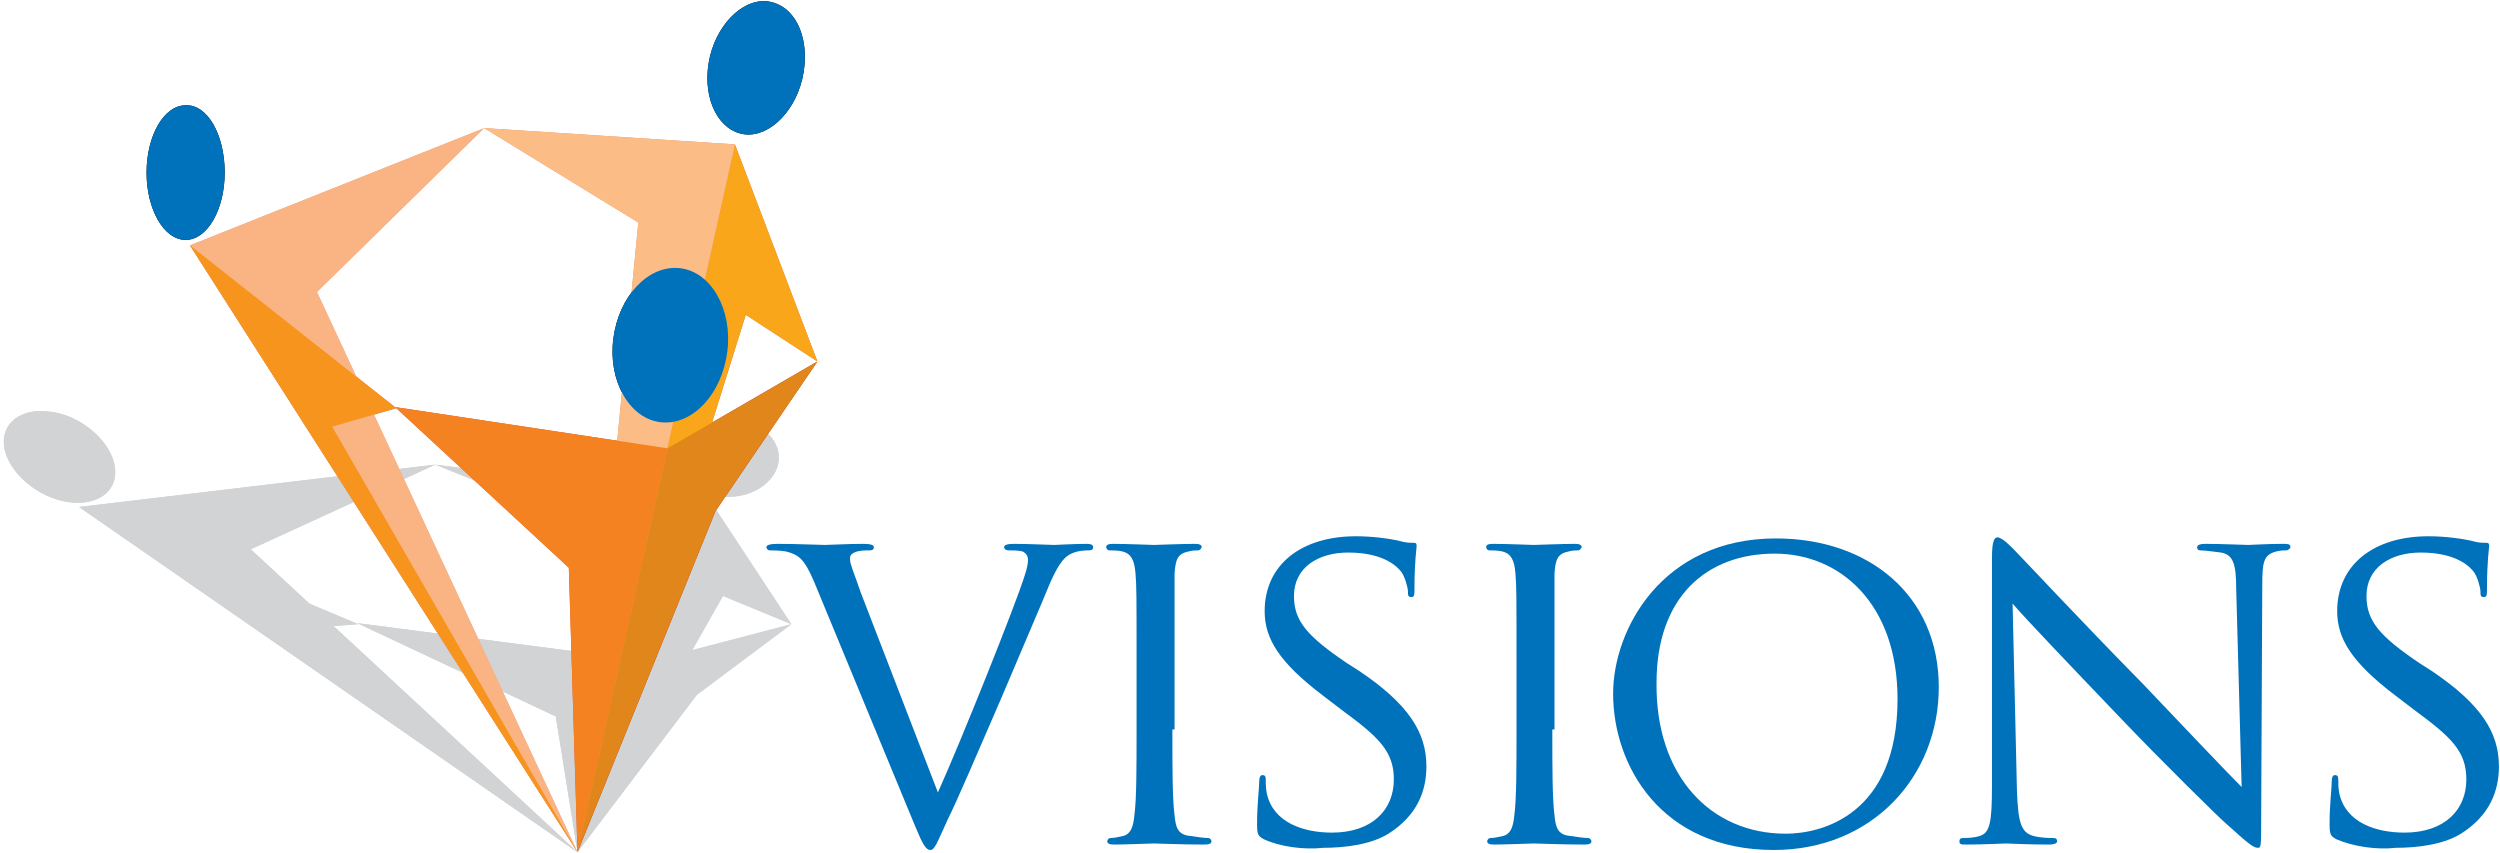 <?xml version="1.0" encoding="utf-8"?>
<!-- Generator: Adobe Illustrator 23.0.6, SVG Export Plug-In . SVG Version: 6.00 Build 0)  -->
<svg version="1.1" id="Layer_1" xmlns="http://www.w3.org/2000/svg" xmlns:xlink="http://www.w3.org/1999/xlink" x="0px" y="0px"
	 viewBox="0 0 230.3 78.6" style="enable-background:new 0 0 230.3 78.6;" xml:space="preserve">
<style type="text/css">
	.st0{fill:#D1D3D4;}
	.st1{fill:#0072BC;}
	.st2{fill:#DC664B;}
	.st3{fill:#DF896F;}
	.st4{fill:#E3AD99;}
	.st5{fill:#DA523A;}
	.st6{fill:#BB1A1F;}
	.st7{fill:#FAA61A;}
	.st8{fill:#FCBC86;}
	.st9{fill:#FAB383;}
	.st10{fill:#F58220;}
	.st11{fill:#E0861A;}
	.st12{fill:#F7941D;}
</style>
<g>
	<g>
		<polygon class="st0" points="72.9,57.5 65.4,46.1 53.2,78.5 66.6,54.9 		"/>
		<polygon class="st0" points="53.2,78.5 65.4,46.1 40.1,42.8 56.4,49.4 		"/>
		<polygon class="st0" points="7.3,46.7 40.1,42.8 23.1,50.6 53.2,78.5 		"/>
		<polygon class="st0" points="59.8,60.9 32.9,57.4 51.2,66 53.2,78.5 		"/>
		<polygon class="st0" points="59.9,60.9 72.9,57.5 64.2,64 53.2,78.5 		"/>
		<polygon class="st0" points="53.2,78.5 7.3,46.7 33,57.5 26.3,58 		"/>
		<path class="st0" d="M65,56.6c-0.4,2-3,3.4-5.8,3c-2.9-0.3-5.1-2.3-4.8-4.4c0.3-2.1,3-3.5,6-3.1C63.4,52.5,65.4,54.5,65,56.6z"/>
		<path class="st0" d="M71.5,43.3c-0.8,1.8-3.3,2.9-5.7,2.3c-2.4-0.6-3.8-2.5-3-4.4c0.8-1.9,3.4-3,5.8-2.3
			C71.1,39.4,72.3,41.5,71.5,43.3z"/>
		<path class="st0" d="M10.5,42.6c0.6,2.3-1.1,3.9-3.8,3.7c-2.7-0.2-5.5-2.3-6.2-4.6c-0.7-2.4,1.1-4.1,3.9-3.8
			C7.1,38.1,9.9,40.3,10.5,42.6z"/>
		<polygon class="st0" points="72.9,57.5 65.4,46.1 53.2,78.5 66.6,54.9 		"/>
		<polygon class="st0" points="53.2,78.5 65.4,46.1 40.1,42.8 56.4,49.4 		"/>
		<polygon class="st0" points="7.3,46.7 40.1,42.8 23.1,50.6 53.2,78.5 		"/>
		<polygon class="st0" points="59.8,60.9 32.9,57.4 51.2,66 53.2,78.5 		"/>
		<polygon class="st0" points="59.9,60.9 72.9,57.5 64.2,64 53.2,78.5 		"/>
		<polygon class="st0" points="53.2,78.5 7.3,46.7 33,57.5 26.3,58 		"/>
		<path class="st0" d="M65,56.6c-0.4,2-3,3.4-5.8,3c-2.9-0.3-5.1-2.3-4.8-4.4c0.3-2.1,3-3.5,6-3.1C63.4,52.5,65.4,54.5,65,56.6z"/>
		<path class="st0" d="M71.5,43.3c-0.8,1.8-3.3,2.9-5.7,2.3c-2.4-0.6-3.8-2.5-3-4.4c0.8-1.9,3.4-3,5.8-2.3
			C71.1,39.4,72.3,41.5,71.5,43.3z"/>
		<path class="st0" d="M10.5,42.6c0.6,2.3-1.1,3.9-3.8,3.7c-2.7-0.2-5.5-2.3-6.2-4.6c-0.7-2.4,1.1-4.1,3.9-3.8
			C7.1,38.1,9.9,40.3,10.5,42.6z"/>
	</g>
	<g>
		<path class="st1" d="M86.4,73c2.2-4.9,7.2-17.4,8-20c0.2-0.6,0.3-1.1,0.3-1.4c0-0.3-0.1-0.6-0.5-0.8c-0.4-0.1-0.9-0.1-1.3-0.1
			c-0.2,0-0.4-0.1-0.4-0.3c0-0.2,0.3-0.3,0.9-0.3c1.5,0,3.2,0.1,3.7,0.1c0.2,0,1.9-0.1,3-0.1c0.4,0,0.6,0.1,0.6,0.3
			c0,0.2-0.1,0.3-0.4,0.3c-0.3,0-1.1,0-1.8,0.4c-0.5,0.3-1.1,0.9-2.1,3.4c-0.4,1-2.3,5.4-4.2,9.9c-2.3,5.3-4,9.3-4.9,11.1
			c-1,2.2-1.2,2.8-1.6,2.8c-0.4,0-0.7-0.5-1.4-2.2l-9.3-22.5c-0.9-2.1-1.4-2.5-2.6-2.8c-0.6-0.1-1.2-0.1-1.5-0.1
			c-0.2,0-0.3-0.2-0.3-0.3c0-0.2,0.4-0.3,1-0.3c1.8,0,4,0.1,4.4,0.1c0.4,0,2.1-0.1,3.5-0.1c0.7,0,1,0.1,1,0.3c0,0.2-0.1,0.3-0.4,0.3
			c-0.4,0-1,0-1.4,0.2c-0.4,0.2-0.4,0.4-0.4,0.6c0,0.5,0.5,1.6,1,3.1L86.4,73z"/>
		<path class="st1" d="M108,67.2c0,3.5,0,6.4,0.2,7.9c0.1,1.1,0.3,1.8,1.4,1.9c0.6,0.1,1.4,0.2,1.7,0.2c0.2,0,0.3,0.2,0.3,0.3
			c0,0.2-0.2,0.3-0.6,0.3c-2.1,0-4.6-0.1-4.7-0.1c-0.2,0-2.6,0.1-3.7,0.1c-0.4,0-0.6-0.1-0.6-0.3c0-0.1,0.1-0.3,0.3-0.3
			c0.3,0,0.8-0.1,1.2-0.2c0.7-0.2,0.9-0.9,1-1.9c0.2-1.5,0.2-4.4,0.2-7.9v-6.5c0-5.7,0-6.7-0.1-7.9c-0.1-1.2-0.4-1.8-1.2-2
			c-0.4-0.1-0.9-0.1-1.2-0.1c-0.2,0-0.3-0.2-0.3-0.3c0-0.2,0.2-0.3,0.6-0.3c1.3,0,3.6,0.1,3.8,0.1c0.2,0,2.6-0.1,3.8-0.1
			c0.4,0,0.6,0.1,0.6,0.3c0,0.1-0.2,0.3-0.3,0.3c-0.3,0-0.5,0-0.9,0.1c-1,0.2-1.2,0.7-1.3,2c0,1.2,0,2.2,0,7.9V67.2z"/>
		<path class="st1" d="M116.4,77.3c-0.5-0.3-0.6-0.4-0.6-1.4c0-1.8,0.2-3.3,0.2-3.9c0-0.4,0.1-0.6,0.3-0.6c0.2,0,0.3,0.1,0.3,0.4
			s0,0.8,0.1,1.3c0.6,2.7,3.4,3.6,6,3.6c3.7,0,5.7-2.1,5.7-4.9c0-2.6-1.4-3.9-4.8-6.4l-1.7-1.3c-4.1-3.1-5.4-5.3-5.4-7.8
			c0-4.3,3.4-6.9,8.4-6.9c1.5,0,3,0.2,3.9,0.4c0.7,0.2,1,0.2,1.3,0.2c0.3,0,0.4,0,0.4,0.3c0,0.2-0.2,1.4-0.2,3.9
			c0,0.6,0,0.8-0.3,0.8c-0.3,0-0.3-0.2-0.3-0.5c0-0.4-0.3-1.4-0.6-1.8c-0.3-0.4-1.5-1.8-4.9-1.8c-2.8,0-5,1.4-5,4
			c0,2.3,1.2,3.7,4.9,6.2l1.1,0.7c4.6,3.1,6.2,5.7,6.2,8.8c0,2.2-0.8,4.5-3.5,6.2c-1.6,1-4,1.3-6,1.3
			C120.1,78.3,117.9,78,116.4,77.3z"/>
		<path class="st1" d="M143,67.2c0,3.5,0,6.4,0.2,7.9c0.1,1.1,0.3,1.8,1.4,1.9c0.6,0.1,1.4,0.2,1.7,0.2c0.2,0,0.3,0.2,0.3,0.3
			c0,0.2-0.2,0.3-0.6,0.3c-2.1,0-4.6-0.1-4.7-0.1c-0.2,0-2.6,0.1-3.7,0.1c-0.4,0-0.6-0.1-0.6-0.3c0-0.1,0.1-0.3,0.3-0.3
			c0.3,0,0.8-0.1,1.2-0.2c0.7-0.2,0.9-0.9,1-1.9c0.2-1.5,0.2-4.4,0.2-7.9v-6.5c0-5.7,0-6.7-0.1-7.9c-0.1-1.2-0.4-1.8-1.2-2
			c-0.4-0.1-0.9-0.1-1.2-0.1c-0.2,0-0.3-0.2-0.3-0.3c0-0.2,0.2-0.3,0.6-0.3c1.3,0,3.6,0.1,3.8,0.1c0.2,0,2.6-0.1,3.8-0.1
			c0.4,0,0.6,0.1,0.6,0.3c0,0.1-0.2,0.3-0.3,0.3c-0.3,0-0.5,0-0.9,0.1c-1,0.2-1.2,0.7-1.3,2c0,1.2,0,2.2,0,7.9V67.2z"/>
		<path class="st1" d="M163.6,49.6c8.5,0,15,5.2,15,13.7c0,8.2-6.1,15-15.2,15c-10.4,0-14.8-7.8-14.8-14.4
			C148.6,58,153.1,49.6,163.6,49.6z M164.5,76.8c3.4,0,10.3-1.8,10.3-12.4c0-8.8-5.3-13.4-11.3-13.4c-6.3,0-10.9,4-10.9,11.9
			C152.5,71.5,157.6,76.8,164.5,76.8z"/>
		<path class="st1" d="M185.8,72.8c0.1,3,0.4,3.9,1.5,4.2c0.7,0.2,1.6,0.2,1.9,0.2c0.2,0,0.3,0.1,0.3,0.3c0,0.2-0.3,0.3-0.7,0.3
			c-2.2,0-3.7-0.1-4-0.1c-0.3,0-1.9,0.1-3.7,0.1c-0.4,0-0.6,0-0.6-0.3c0-0.2,0.1-0.3,0.3-0.3c0.3,0,1,0,1.6-0.2
			c0.9-0.3,1.1-1.2,1.1-4.6v-21c0-1.5,0.2-1.9,0.5-1.9c0.4,0,1.1,0.7,1.5,1.1c0.6,0.6,6.1,6.5,12,12.5c3.7,3.9,7.8,8.2,9,9.4
			L206,54.3c0-2.4-0.3-3.2-1.4-3.4c-0.7-0.1-1.6-0.2-1.9-0.2c-0.3,0-0.3-0.2-0.3-0.3c0-0.2,0.3-0.3,0.7-0.3c1.7,0,3.5,0.1,4,0.1
			c0.4,0,1.7-0.1,3.2-0.1c0.4,0,0.7,0,0.7,0.3c0,0.1-0.2,0.3-0.4,0.3c-0.2,0-0.5,0-0.9,0.1c-1.2,0.3-1.3,1-1.3,3.2l-0.1,21.5
			c0,2.4,0,2.6-0.3,2.6c-0.4,0-0.8-0.3-2.9-2.2c-0.4-0.3-5.9-5.7-9.9-9.9c-4.4-4.6-8.7-9.1-9.8-10.4L185.8,72.8z"/>
		<path class="st1" d="M215.2,77.3c-0.5-0.3-0.6-0.4-0.6-1.4c0-1.8,0.2-3.3,0.2-3.9c0-0.4,0.1-0.6,0.3-0.6s0.3,0.1,0.3,0.4
			s0,0.8,0.1,1.3c0.6,2.7,3.4,3.6,6,3.6c3.7,0,5.7-2.1,5.7-4.9c0-2.6-1.4-3.9-4.8-6.4l-1.7-1.3c-4.1-3.1-5.4-5.3-5.4-7.8
			c0-4.3,3.4-6.9,8.4-6.9c1.5,0,3,0.2,3.9,0.4c0.7,0.2,1,0.2,1.3,0.2c0.3,0,0.4,0,0.4,0.3c0,0.2-0.2,1.4-0.2,3.9
			c0,0.6,0,0.8-0.3,0.8c-0.3,0-0.3-0.2-0.3-0.5c0-0.4-0.3-1.4-0.6-1.8c-0.3-0.4-1.5-1.8-4.9-1.8c-2.8,0-5,1.4-5,4
			c0,2.3,1.2,3.7,4.9,6.2l1.1,0.7c4.6,3.1,6.2,5.7,6.2,8.8c0,2.2-0.8,4.5-3.5,6.2c-1.6,1-4,1.3-6,1.3C219,78.3,216.8,78,215.2,77.3z
			"/>
	</g>
	<g>
		<polygon class="st2" points="75.3,33.3 67.7,13.3 53.2,78.5 68.7,29 		"/>
		<polygon class="st3" points="53.2,78.5 67.7,13.3 44.6,11.8 58.8,20.5 		"/>
		<polygon class="st4" points="17.5,22.6 44.6,11.8 29.2,26.9 53.2,78.5 		"/>
		<polygon class="st5" points="61.5,41.3 36.4,37.5 52.4,52.3 53.2,78.5 		"/>
		<polygon class="st6" points="61.5,41.3 75.3,33.3 65.9,47.1 53.2,78.5 		"/>
		<polygon class="st5" points="53.2,78.5 17.5,22.6 36.5,37.6 30.6,39.3 		"/>
		<path d="M67,32.4c-0.5,3.9-3.2,6.8-6.1,6.5c-2.9-0.3-4.9-3.8-4.4-7.7c0.5-3.9,3.2-6.8,6.1-6.5C65.5,25,67.5,28.5,67,32.4z"/>
		<path d="M73.9,7.3c-0.8,3.3-3.4,5.6-5.7,5c-2.3-0.6-3.6-3.7-2.8-7.1c0.8-3.3,3.4-5.6,5.7-5C73.5,0.8,74.7,3.9,73.9,7.3z"/>
		<path d="M20.7,15.9c0,3.4-1.6,6.2-3.6,6.2c-2,0-3.6-2.8-3.6-6.2s1.6-6.2,3.6-6.2C19.1,9.6,20.7,12.4,20.7,15.9z"/>
		<polygon class="st7" points="75.3,33.3 67.7,13.3 53.2,78.5 68.7,29 		"/>
		<polygon class="st8" points="53.2,78.5 67.7,13.3 44.6,11.8 58.8,20.5 		"/>
		<polygon class="st9" points="17.5,22.6 44.6,11.8 29.2,26.9 53.2,78.5 		"/>
		<polygon class="st10" points="61.5,41.3 36.4,37.5 52.4,52.3 53.2,78.5 		"/>
		<polygon class="st11" points="61.5,41.3 75.3,33.3 65.9,47.1 53.2,78.5 		"/>
		<polygon class="st12" points="53.2,78.5 17.5,22.6 36.5,37.6 30.6,39.3 		"/>
		<path class="st1" d="M67,32.4c-0.5,3.9-3.2,6.8-6.1,6.5c-2.9-0.3-4.9-3.8-4.4-7.7c0.5-3.9,3.2-6.8,6.1-6.5
			C65.5,25,67.5,28.5,67,32.4z"/>
		<path class="st1" d="M73.9,7.3c-0.8,3.3-3.4,5.6-5.7,5c-2.3-0.6-3.6-3.7-2.8-7.1c0.8-3.3,3.4-5.6,5.7-5
			C73.5,0.8,74.7,3.9,73.9,7.3z"/>
		<path class="st1" d="M20.7,15.9c0,3.4-1.6,6.2-3.6,6.2c-2,0-3.6-2.8-3.6-6.2s1.6-6.2,3.6-6.2C19.1,9.6,20.7,12.4,20.7,15.9z"/>
	</g>
</g>
</svg>
